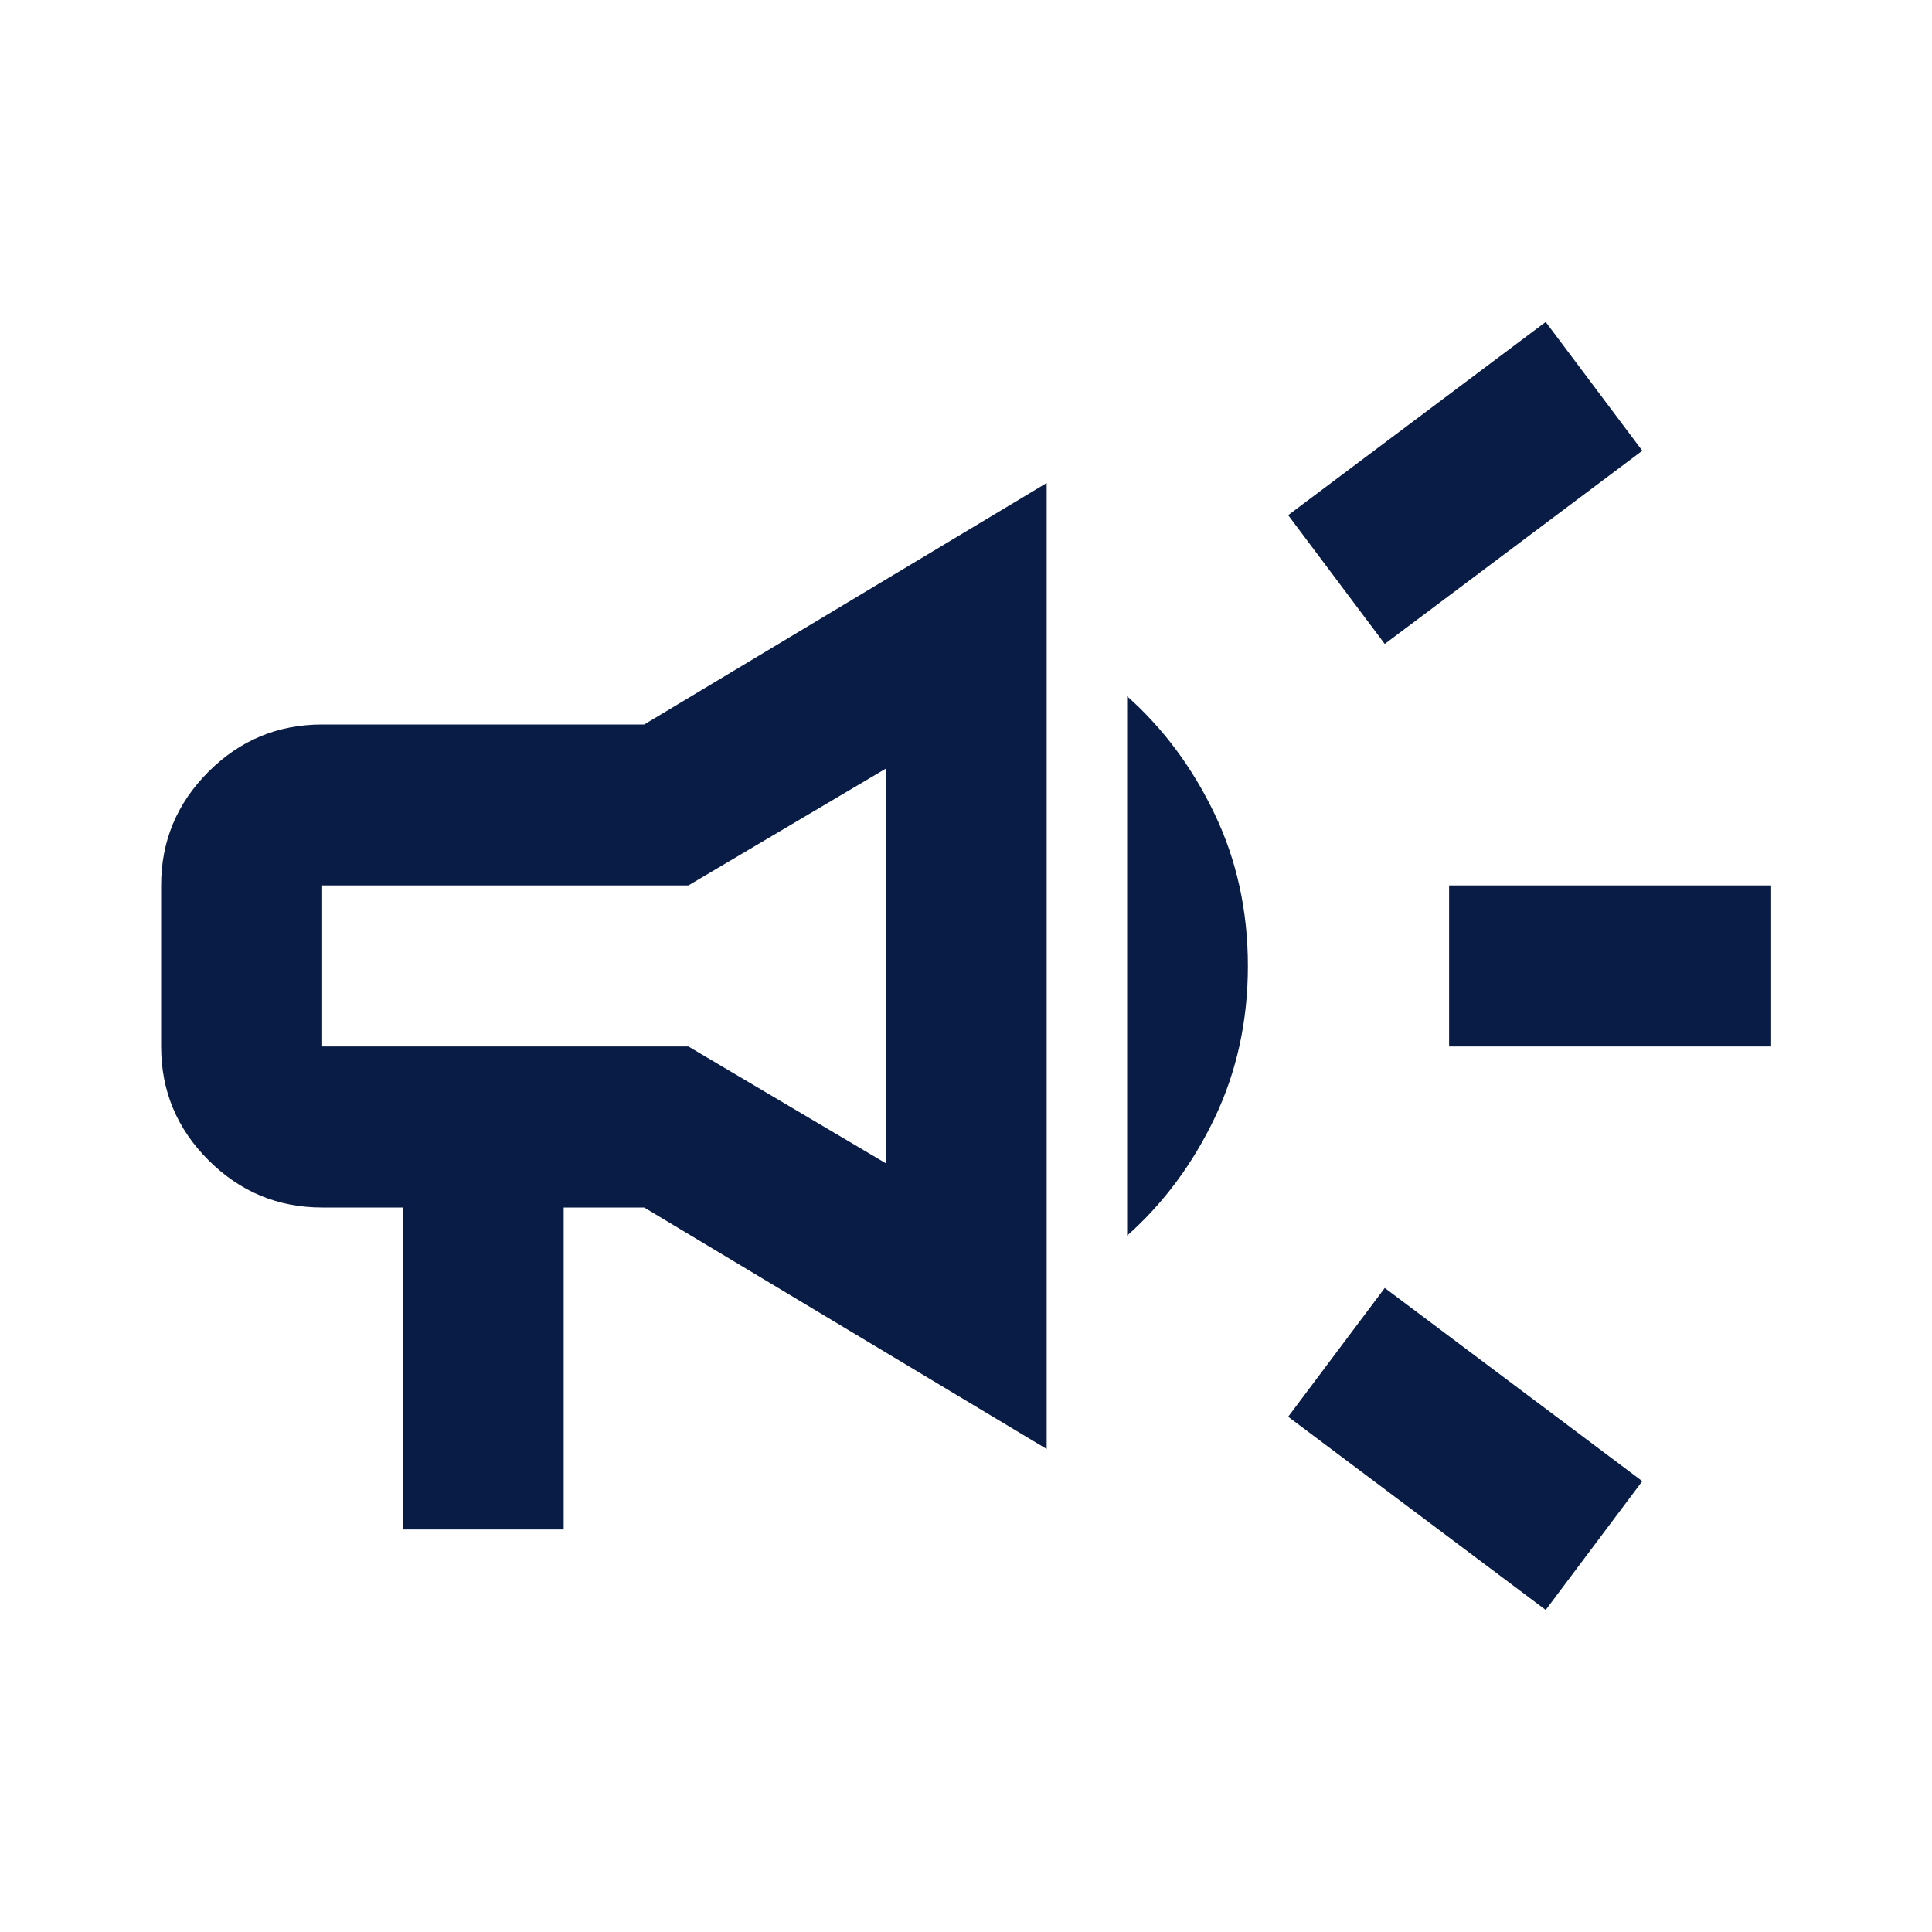 <svg width="20" height="20" viewBox="0 0 20 20" fill="none" xmlns="http://www.w3.org/2000/svg">
<mask id="mask0_2587_1729" style="mask-type:alpha" maskUnits="userSpaceOnUse" x="0" y="0" width="20" height="20">
<rect width="20" height="20" fill="#D9D9D9"/>
</mask>
<g mask="url(#mask0_2587_1729)">
<path d="M15.001 10.833V9.166H18.335V10.833H15.001ZM16.001 16.666L13.335 14.666L14.335 13.333L17.001 15.333L16.001 16.666ZM14.335 6.666L13.335 5.333L16.001 3.333L17.001 4.666L14.335 6.666ZM4.168 15.833V12.5H3.335C2.876 12.5 2.484 12.336 2.158 12.01C1.831 11.684 1.668 11.291 1.668 10.833V9.166C1.668 8.708 1.831 8.316 2.158 7.989C2.484 7.663 2.876 7.5 3.335 7.5H6.668L10.835 5V15L6.668 12.5H5.835V15.833H4.168ZM9.168 12.041V7.958L7.126 9.166H3.335V10.833H7.126L9.168 12.041ZM11.668 12.791V7.208C12.043 7.541 12.345 7.948 12.574 8.427C12.803 8.906 12.918 9.43 12.918 10C12.918 10.569 12.803 11.093 12.574 11.573C12.345 12.052 12.043 12.458 11.668 12.791Z" fill="#091C46"/>
</g>
</svg>
